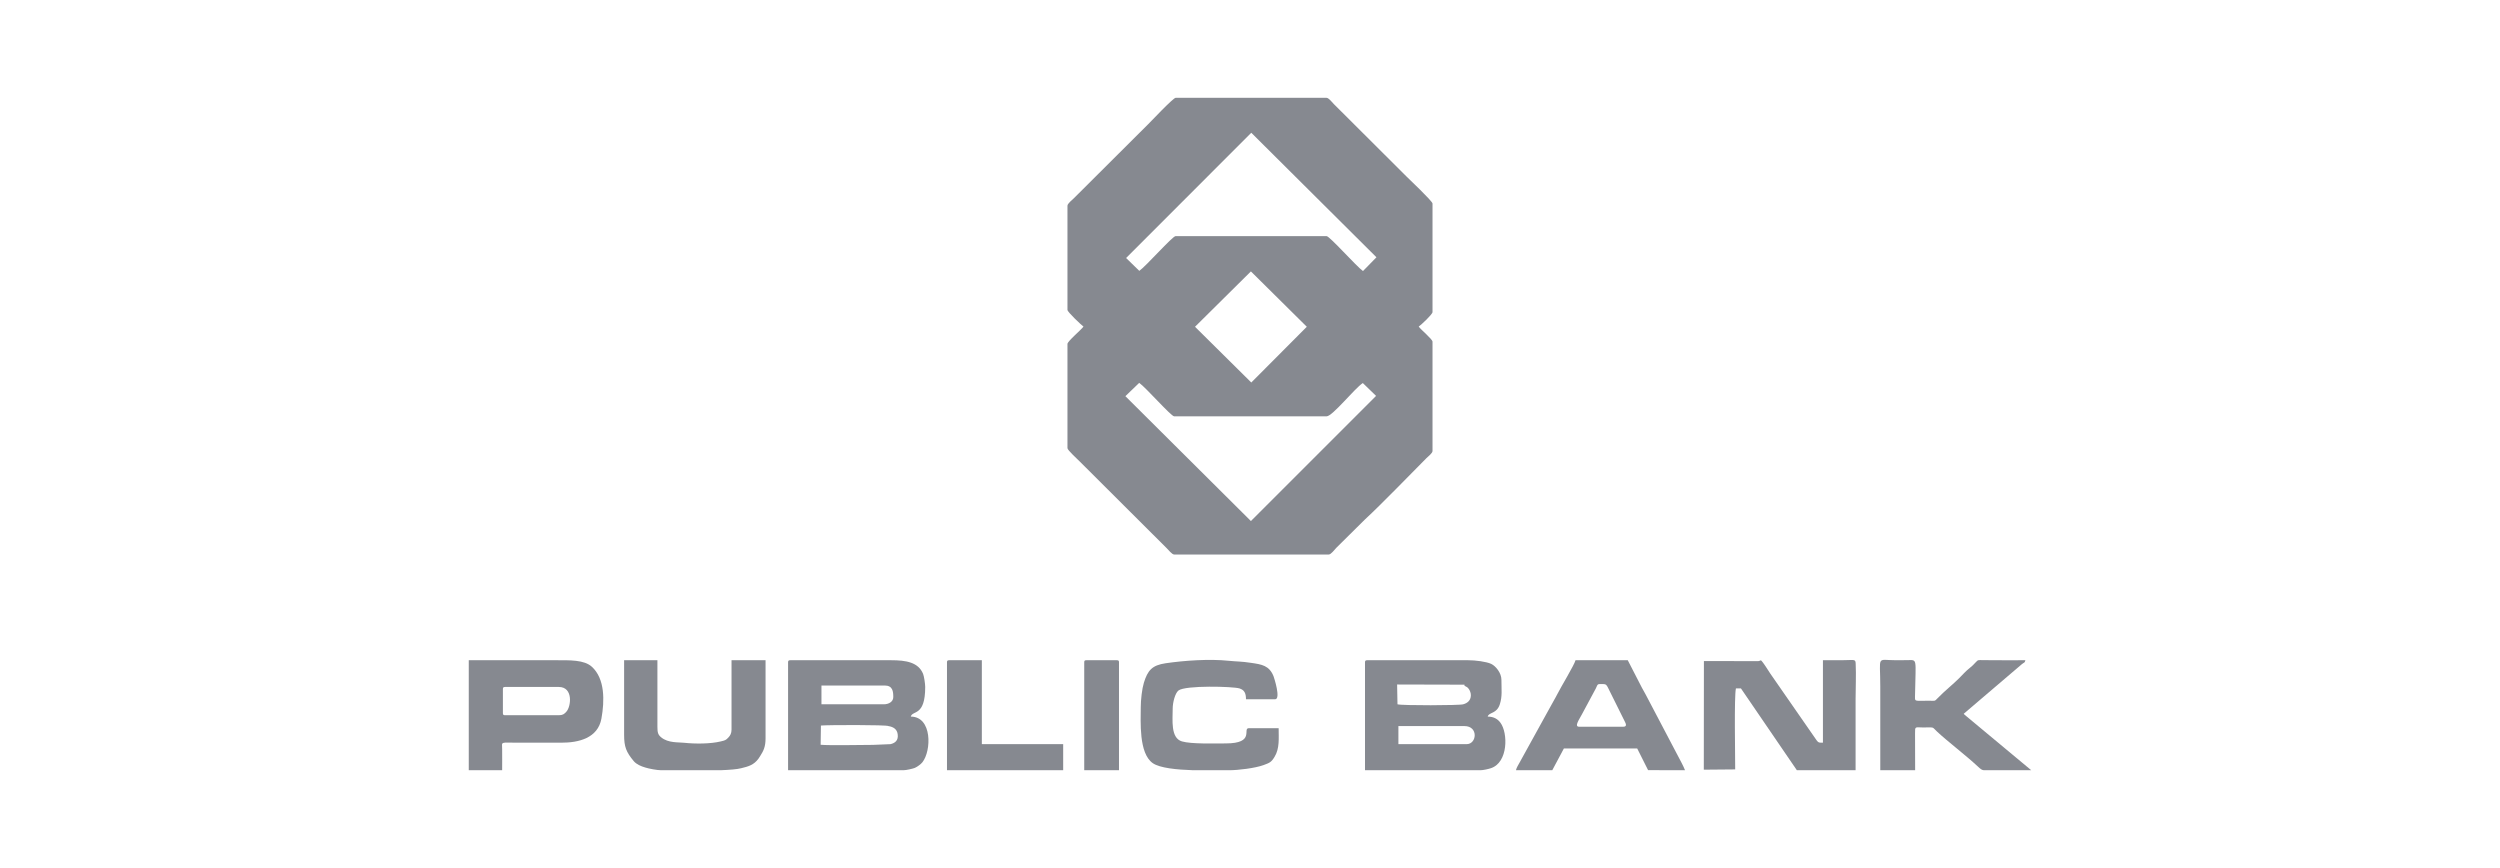 <svg width="144" height="50" viewBox="0 0 144 50" fill="none" xmlns="http://www.w3.org/2000/svg">
<path fill-rule="evenodd" clip-rule="evenodd" d="M64.822 22.82L65.618 22.053C65.982 22.3 67.457 23.981 67.631 23.981H76.411C76.753 23.981 78.007 22.389 78.498 22.063L79.262 22.804L72.052 30.012L64.822 22.82ZM68.833 18.822L72.052 15.633L75.272 18.822L72.074 22.032L68.833 18.822ZM65.623 15.601L64.864 14.861L72.074 7.647L79.283 14.819L78.508 15.612C78.139 15.354 76.585 13.6 76.411 13.6H67.715C67.536 13.6 65.992 15.354 65.623 15.601ZM61.486 11.85V17.85C61.486 17.976 62.314 18.748 62.409 18.811C62.277 19 61.486 19.657 61.486 19.81V25.814C61.486 25.93 62.092 26.476 62.208 26.597L67.204 31.578C67.294 31.662 67.505 31.94 67.631 31.94H76.537C76.669 31.94 76.874 31.651 76.98 31.546L78.614 29.928C79.646 28.972 81.096 27.459 82.165 26.387C82.255 26.298 82.513 26.103 82.513 25.977V19.683C82.513 19.536 81.833 18.985 81.718 18.811C81.844 18.727 82.513 18.107 82.513 17.976V11.724C82.513 11.588 81.132 10.285 81.017 10.169L76.838 6.003C76.748 5.914 76.537 5.635 76.411 5.635H67.715C67.578 5.635 66.256 7.033 66.14 7.148L61.855 11.419C61.766 11.509 61.486 11.724 61.486 11.85Z" fill="#868990"/>
<path fill-rule="evenodd" clip-rule="evenodd" d="M51.295 42.863L50.283 42.905C49.525 42.905 47.838 42.947 47.269 42.899L47.285 41.791C47.659 41.754 51.069 41.744 51.174 41.822C51.459 41.87 51.664 41.996 51.706 42.285C51.759 42.653 51.553 42.8 51.295 42.863ZM50.91 40.567H47.316V39.485H50.953C51.422 39.485 51.453 39.826 51.453 40.152C51.453 40.425 51.185 40.567 50.91 40.567ZM45.393 38.15V44.365H52.038C52.202 44.365 52.555 44.281 52.671 44.239C52.824 44.176 53.034 44.029 53.129 43.908C53.656 43.246 53.704 41.276 52.46 41.276C52.56 40.898 53.292 41.287 53.292 39.569C53.292 39.385 53.224 38.949 53.171 38.817C52.897 38.145 52.186 38.029 51.332 38.029H45.519C45.425 38.029 45.393 38.056 45.393 38.15Z" fill="#868990"/>
<path fill-rule="evenodd" clip-rule="evenodd" d="M84.479 42.863H80.548V41.822H84.353C85.169 41.822 85.069 42.863 84.479 42.863ZM84.279 40.567C84.121 40.635 80.706 40.646 80.495 40.567L80.474 39.427L84.353 39.437V39.495C84.479 39.584 84.505 39.548 84.606 39.689C84.663 39.768 84.732 39.931 84.721 40.068C84.711 40.346 84.521 40.504 84.279 40.567ZM78.624 38.15V44.365H85.269C85.433 44.365 85.728 44.297 85.87 44.25C86.877 43.924 86.866 42.216 86.424 41.628C86.271 41.418 86.039 41.276 85.691 41.276C85.76 41.013 86.213 41.129 86.392 40.562C86.54 40.089 86.482 39.731 86.482 39.154C86.482 38.76 86.155 38.365 85.891 38.239C85.607 38.108 84.98 38.029 84.563 38.029H78.751C78.656 38.029 78.624 38.056 78.624 38.15Z" fill="#868990"/>
<path fill-rule="evenodd" clip-rule="evenodd" d="M99.947 44.318C99.947 43.566 99.884 40.089 99.989 39.653H100.279L103.499 44.365H106.882C106.882 42.999 106.882 41.638 106.882 40.278C106.882 39.621 106.919 38.875 106.887 38.229C106.877 37.935 106.808 38.029 106.049 38.029C105.702 38.029 105.349 38.029 105.001 38.029V42.778C104.764 42.778 104.753 42.789 104.637 42.642L101.971 38.801C101.828 38.591 101.575 38.16 101.428 38.029C101.391 38.05 101.396 38.055 101.322 38.071C101.249 38.087 101.317 38.076 101.243 38.082L98.145 38.076L98.139 44.334L99.947 44.318Z" fill="#868990"/>
<path fill-rule="evenodd" clip-rule="evenodd" d="M32.187 41.197H29.093C28.993 41.197 28.967 41.166 28.967 41.071V39.695C28.967 39.6 28.993 39.569 29.093 39.569H32.187C33.03 39.569 32.898 40.703 32.619 40.998C32.498 41.129 32.418 41.197 32.187 41.197ZM27.001 44.365H28.924C28.924 43.961 28.93 43.556 28.924 43.151C28.914 42.694 28.803 42.779 29.805 42.779C30.637 42.779 31.475 42.773 32.313 42.779C33.335 42.784 34.437 42.516 34.642 41.392C34.827 40.362 34.848 39.106 34.099 38.413C33.652 37.998 32.824 38.029 31.976 38.029C30.316 38.029 28.661 38.029 27.001 38.029V44.365Z" fill="#868990"/>
<path fill-rule="evenodd" clip-rule="evenodd" d="M117 44.365L113.168 41.176C113.11 41.118 113.153 41.166 113.11 41.113L116.467 38.25C116.599 38.139 116.62 38.203 116.662 38.029C115.856 38.029 115.045 38.034 114.238 38.024C113.927 38.024 113.954 37.987 113.79 38.16C113.68 38.276 113.601 38.365 113.469 38.465C113.226 38.654 113.063 38.849 112.852 39.059C112.462 39.448 112.03 39.779 111.598 40.225C111.435 40.398 111.461 40.367 111.15 40.362C110.217 40.351 110.302 40.467 110.307 39.989C110.344 37.871 110.454 38.019 109.854 38.024C109.643 38.029 109.432 38.029 109.221 38.029C108.062 38.029 108.304 37.709 108.304 39.526C108.304 41.139 108.304 42.752 108.304 44.365H110.312L110.307 42.232C110.302 41.828 110.317 41.896 110.728 41.901C111.472 41.911 111.245 41.833 111.577 42.143C112.178 42.705 113.242 43.514 113.917 44.144C114.096 44.312 114.159 44.355 114.27 44.365H117Z" fill="#868990"/>
<path fill-rule="evenodd" clip-rule="evenodd" d="M65.708 40.735C65.708 41.544 65.582 43.393 66.404 43.961C66.815 44.239 67.769 44.334 68.723 44.365H70.809C71.305 44.365 72.285 44.249 72.775 44.071C73.128 43.94 73.228 43.908 73.418 43.588C73.713 43.104 73.65 42.521 73.65 41.943H71.937C71.537 41.943 72.332 42.821 70.599 42.821C69.94 42.821 68.623 42.863 68.08 42.705C67.416 42.511 67.547 41.465 67.547 40.819C67.547 40.462 67.684 39.931 67.879 39.773C68.275 39.464 71.015 39.537 71.394 39.653C71.668 39.742 71.769 39.915 71.769 40.278H73.445C73.792 40.278 73.386 39.027 73.355 38.949C73.107 38.334 72.68 38.271 72.074 38.182C71.495 38.092 71.215 38.108 70.773 38.061C69.661 37.945 68.227 38.045 67.142 38.203C66.362 38.318 66.109 38.607 65.887 39.327C65.782 39.668 65.708 40.304 65.708 40.735Z" fill="#868990"/>
<path fill-rule="evenodd" clip-rule="evenodd" d="M35.949 42.322C35.949 43.015 36.065 43.315 36.507 43.845C36.66 44.024 36.918 44.139 37.182 44.213C37.382 44.276 37.846 44.365 38.078 44.365H41.503C42.02 44.344 42.452 44.313 42.689 44.25C43.111 44.15 43.422 44.06 43.685 43.703C43.727 43.645 43.738 43.614 43.785 43.551C43.98 43.246 44.096 43.015 44.096 42.526V38.029H42.136V42.027C42.136 42.237 42.062 42.369 41.956 42.479C41.809 42.637 41.761 42.647 41.519 42.705C40.918 42.852 40.033 42.852 39.411 42.784C39.079 42.747 38.489 42.805 38.088 42.474C37.899 42.322 37.867 42.19 37.867 41.859V38.029H35.949V42.322Z" fill="#868990"/>
<path fill-rule="evenodd" clip-rule="evenodd" d="M93.506 41.859H90.955C90.655 41.859 90.982 41.413 91.119 41.145L91.92 39.653C92.046 39.38 91.993 39.401 92.336 39.401C92.505 39.401 92.547 39.469 92.61 39.59L93.606 41.596C93.669 41.717 93.701 41.859 93.506 41.859ZM87.319 44.365H89.411L90.081 43.11H94.302L94.929 44.36L97.058 44.365C97.026 44.292 97.005 44.234 96.968 44.16C96.937 44.097 96.905 44.034 96.873 43.966L94.802 40.026C94.729 39.873 94.66 39.784 94.581 39.626C94.507 39.479 94.454 39.369 94.381 39.238L93.759 38.029H90.75C90.681 38.303 89.896 39.59 89.701 39.984C89.627 40.136 89.564 40.231 89.48 40.388C89.327 40.672 89.179 40.924 89.032 41.197L87.519 43.94C87.456 44.066 87.356 44.197 87.319 44.365Z" fill="#868990"/>
<path fill-rule="evenodd" clip-rule="evenodd" d="M54.546 38.15V44.365H61.239V42.863H56.554V38.029H54.672C54.577 38.029 54.546 38.056 54.546 38.15Z" fill="#868990"/>
<path fill-rule="evenodd" clip-rule="evenodd" d="M62.452 38.15V44.365H64.454V38.15C64.454 38.056 64.428 38.029 64.328 38.029H62.573C62.478 38.029 62.452 38.056 62.452 38.15Z" fill="#868990"/>
</svg>
